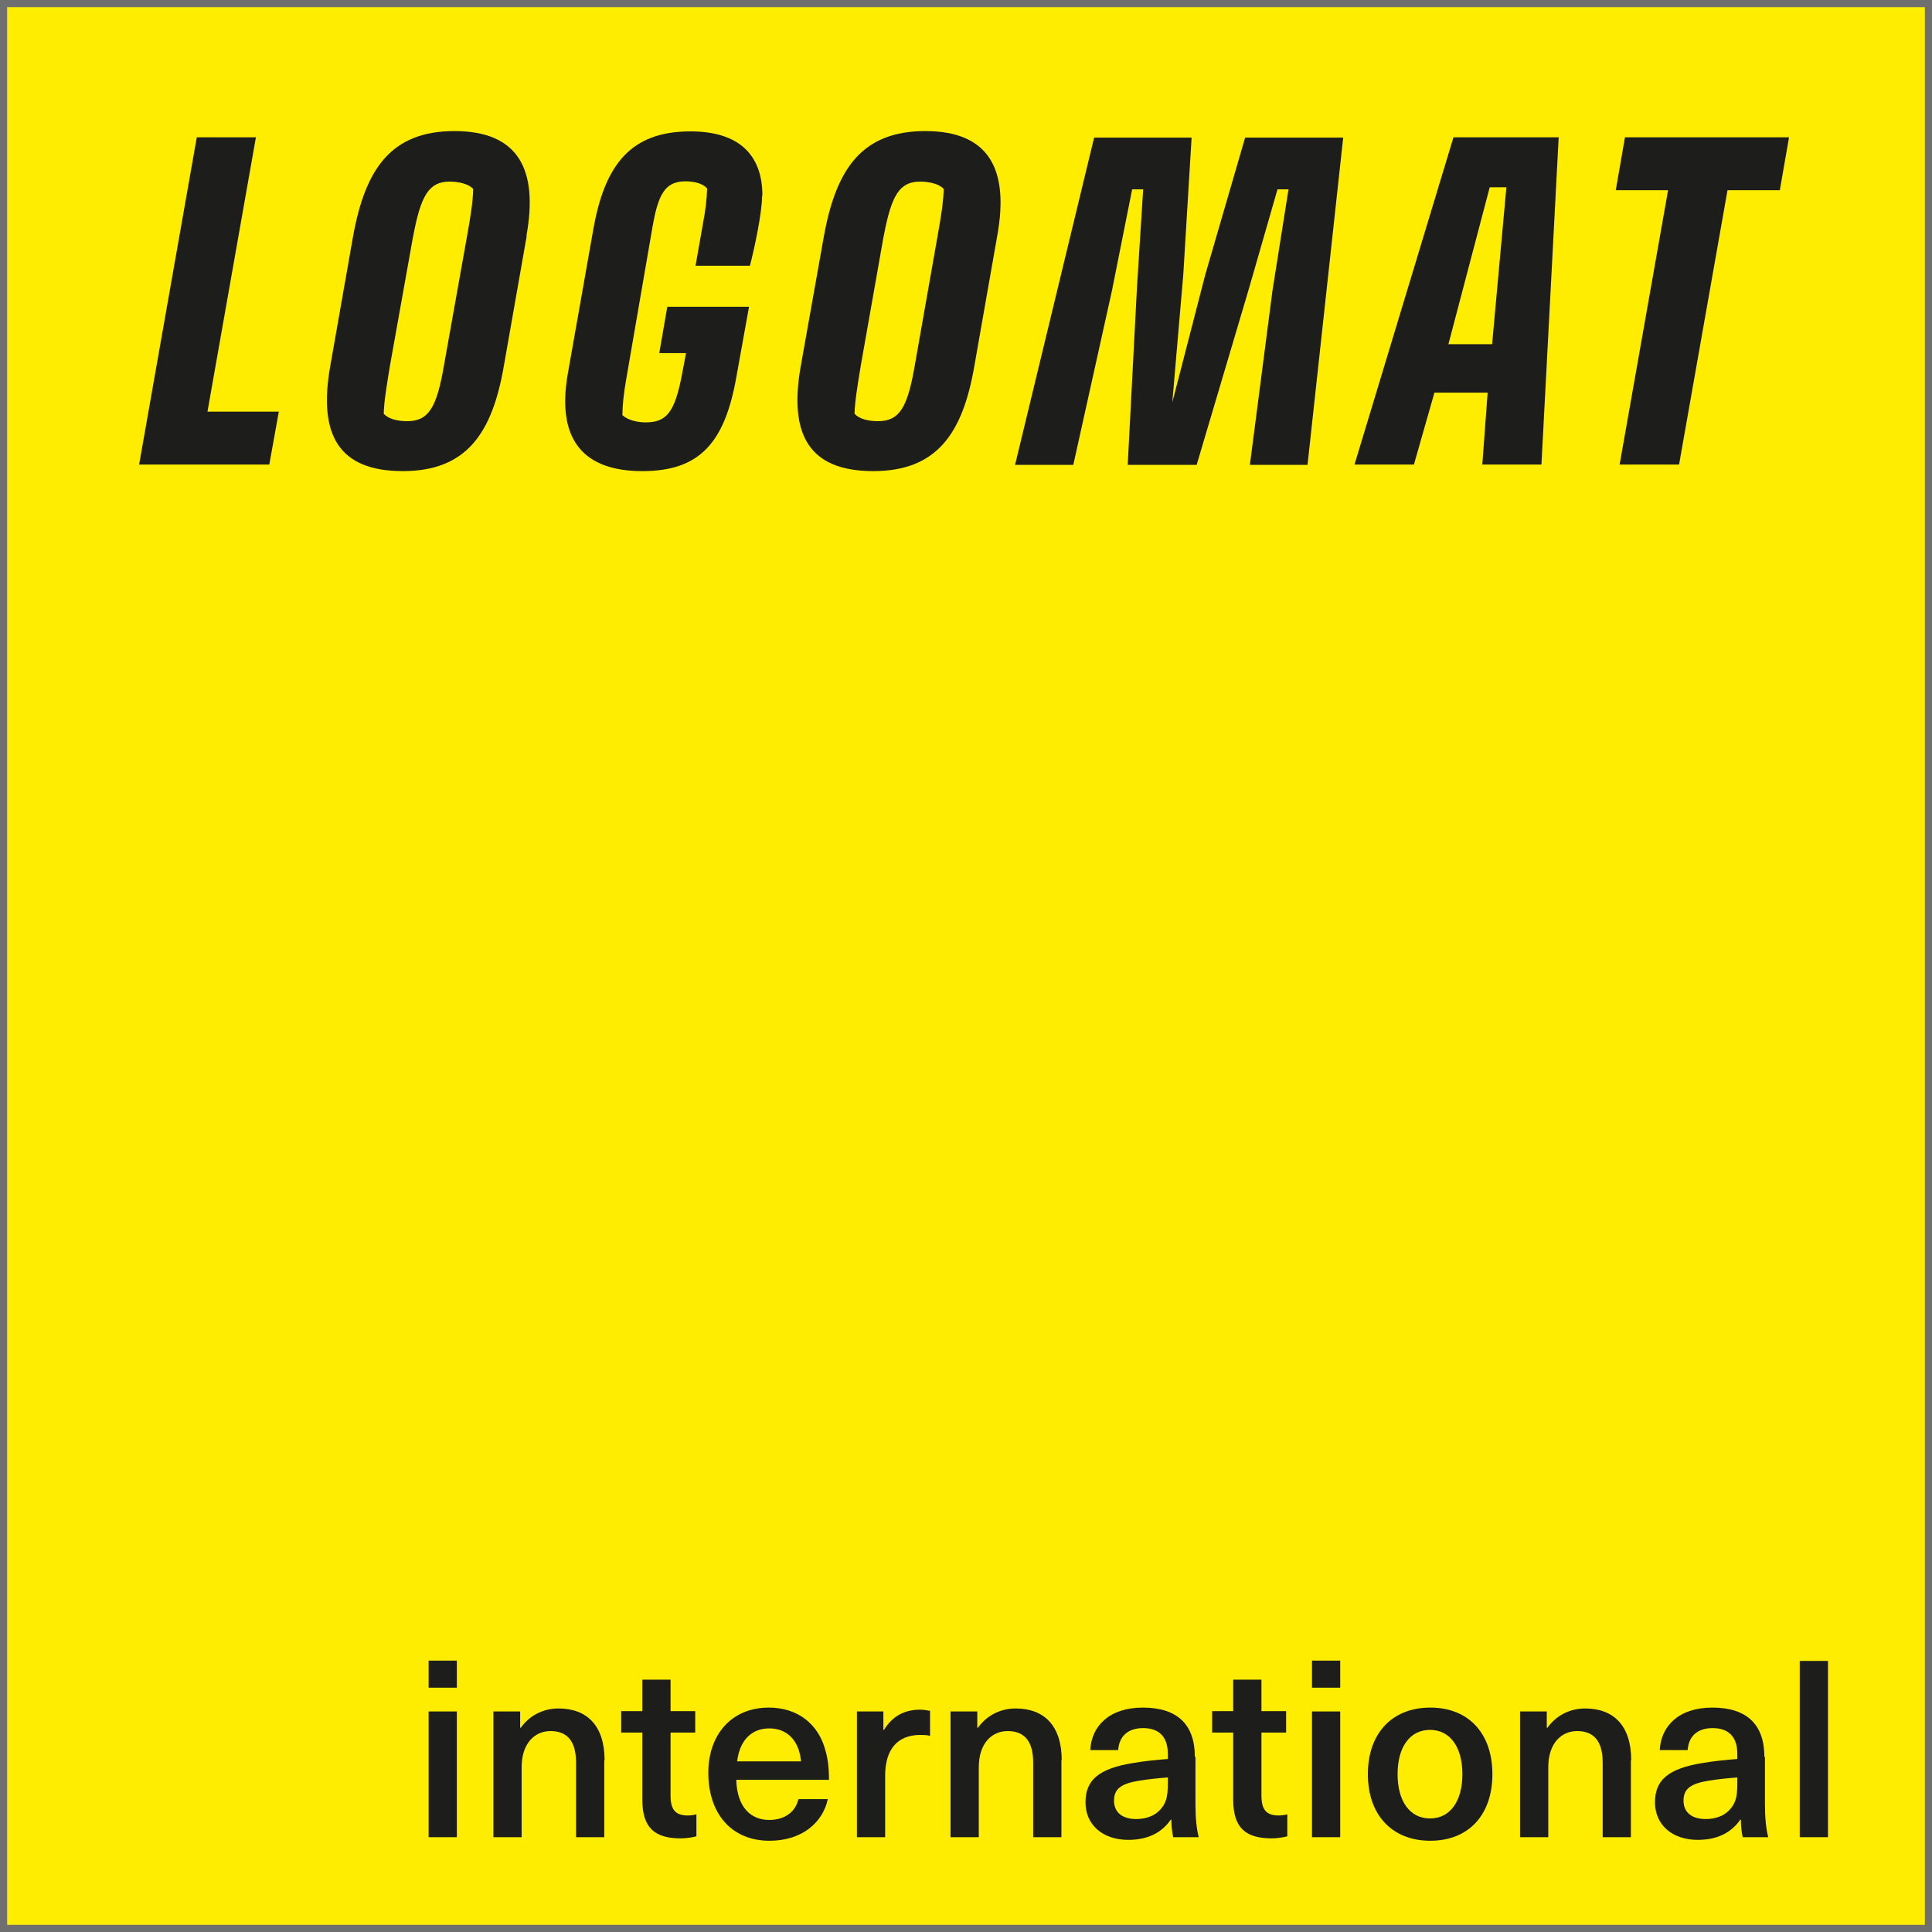 <?xml version="1.0" encoding="UTF-8"?>
<svg xmlns="http://www.w3.org/2000/svg" id="Ebene_1" data-name="Ebene 1" viewBox="0 0 65 65">
  <defs>
    <style>
      .cls-1 {
        fill: #1d1d1b;
      }

      .cls-2 {
        fill: #ffed00;
      }

      .cls-3 {
        fill: #706f6f;
      }
    </style>
  </defs>
  <rect class="cls-2" width="65" height="64.81"></rect>
  <g>
    <path class="cls-1" d="M8.61,4.62l-1.63,9.23h2.4l-.32,1.78h-4.38l1.94-11.01h2Z"></path>
    <path class="cls-1" d="M17.72,7.94l-.77,4.38c-.39,2.25-1.25,3.53-3.4,3.53s-2.85-1.21-2.44-3.53l.77-4.38c.41-2.25,1.27-3.53,3.41-3.53s2.83,1.28,2.42,3.53ZM13.9,7.94l-.78,4.36c-.11.67-.2,1.21-.21,1.62.15.17.45.25.79.25.72,0,.99-.46,1.23-1.84l.78-4.37c.13-.72.2-1.19.21-1.6-.14-.17-.49-.25-.79-.25-.7,0-.97.46-1.23,1.84Z"></path>
    <path class="cls-1" d="M25.64,6.58c0,.59-.27,1.83-.41,2.36h-1.83l.24-1.36c.1-.52.14-.89.15-1.24-.15-.17-.44-.24-.73-.24-.7,0-.92.46-1.11,1.55l-.87,5.04c-.1.56-.14.96-.14,1.28.21.18.52.24.79.24.69,0,.97-.34,1.21-1.59l.14-.74h-.9l.27-1.56h2.75l-.42,2.33c-.39,2.25-1.24,3.2-3.17,3.2s-2.9-1-2.51-3.26l.86-4.87c.39-2.21,1.28-3.3,3.27-3.3,1.63,0,2.42.79,2.42,2.16Z"></path>
    <path class="cls-1" d="M33.55,7.94l-.77,4.38c-.39,2.25-1.25,3.53-3.4,3.53s-2.85-1.21-2.44-3.53l.78-4.38c.41-2.25,1.27-3.53,3.41-3.53s2.83,1.28,2.42,3.53ZM29.73,7.94l-.77,4.36c-.11.67-.2,1.21-.21,1.62.15.17.45.25.79.25.72,0,.99-.46,1.23-1.84l.77-4.37c.13-.72.2-1.19.21-1.6-.14-.17-.49-.25-.79-.25-.7,0-.97.46-1.23,1.84Z"></path>
    <path class="cls-1" d="M44.01,15.64h-1.96l.76-5.86.54-3.41h-.37l-.97,3.37-1.75,5.9h-2.32l.31-5.94.21-3.33h-.37l-.68,3.41-1.3,5.86h-1.96l2.66-11.01h3.28l-.28,4.61-.37,4.3,1.11-4.3,1.34-4.61h3.3l-1.2,11.01Z"></path>
    <path class="cls-1" d="M48.9,4.62h3.54l-.58,11.01h-1.99l.18-2.42h-1.79l-.69,2.42h-2l3.33-11.01ZM50.2,11.58l.48-5.28h-.56l-1.39,5.28h1.48Z"></path>
    <path class="cls-1" d="M60.19,4.62l-.31,1.78h-1.76l-1.63,9.23h-2l1.63-9.23h-1.76l.31-1.78h5.52Z"></path>
  </g>
  <path class="cls-3" d="M65,65H0V0h65v65ZM.24,64.76h64.52V.24H.24v64.52Z"></path>
  <g>
    <path class="cls-1" d="M14.42,56.78v-.91h.95v.91h-.95ZM14.42,61.81v-4.23h.95v4.23h-.95Z"></path>
    <path class="cls-1" d="M20.33,59.22v2.59h-.95v-2.51c0-.76-.33-1.06-.86-1.06s-.97.41-.97,1.22v2.35h-.95v-4.23h.9v.55h.02c.27-.38.71-.65,1.27-.65.96,0,1.55.58,1.55,1.74Z"></path>
    <path class="cls-1" d="M23.43,61.04v.74c-.14.04-.36.07-.53.07-.89,0-1.29-.37-1.29-1.3v-2.26h-.71v-.72h.71v-1.06h.95v1.06h.83v.72h-.83v2.12c0,.47.16.67.58.67.11,0,.23-.02.29-.04Z"></path>
    <path class="cls-1" d="M26.87,60.53h.98c-.16.76-.84,1.4-1.96,1.4-1.29,0-2.06-.92-2.06-2.29,0-1.25.75-2.19,2.04-2.19.97,0,1.67.56,1.9,1.44.08.27.12.58.12.99h-3.12c.03.96.52,1.35,1.11,1.35.54,0,.89-.29.98-.7ZM24.8,59.26h2.15c-.07-.74-.5-1.11-1.07-1.11s-.99.37-1.08,1.11Z"></path>
    <path class="cls-1" d="M31.29,57.56v.84c-.12-.03-.23-.03-.33-.03-.76,0-1.18.48-1.18,1.37v2.07h-.95v-4.23h.89v.62h.02c.28-.46.69-.68,1.21-.68.11,0,.24.02.35.04Z"></path>
    <path class="cls-1" d="M35.71,59.22v2.59h-.95v-2.51c0-.76-.33-1.06-.86-1.06s-.97.41-.97,1.22v2.35h-.95v-4.23h.9v.55h.02c.27-.38.71-.65,1.27-.65.96,0,1.55.58,1.55,1.74Z"></path>
    <path class="cls-1" d="M40.22,59.11v1.58c0,.5.04.85.11,1.12h-.86c-.04-.18-.06-.39-.06-.59h-.02c-.31.45-.79.68-1.43.68-.89,0-1.44-.53-1.44-1.26s.41-1.14,1.63-1.33c.34-.06.84-.11,1.14-.13v-.17c0-.62-.34-.87-.83-.87-.53,0-.81.29-.84.74h-.94c.04-.8.63-1.43,1.77-1.43s1.75.55,1.75,1.66ZM39.3,59.8c-.28.02-.69.06-.98.11-.61.1-.84.28-.84.67s.27.62.75.62c.29,0,.58-.09.77-.28.23-.23.29-.46.29-.91v-.21Z"></path>
    <path class="cls-1" d="M43.31,61.04v.74c-.14.04-.36.07-.53.07-.89,0-1.29-.37-1.29-1.3v-2.26h-.71v-.72h.71v-1.06h.95v1.06h.83v.72h-.83v2.12c0,.47.16.67.58.67.11,0,.23-.02.29-.04Z"></path>
    <path class="cls-1" d="M44.14,56.78v-.91h.95v.91h-.95ZM44.14,61.81v-4.23h.95v4.23h-.95Z"></path>
    <path class="cls-1" d="M50.21,59.69c0,1.37-.8,2.24-2.09,2.24s-2.1-.87-2.1-2.24.81-2.24,2.1-2.24,2.09.87,2.09,2.24ZM47.02,59.69c0,.92.42,1.49,1.09,1.49s1.09-.57,1.09-1.49-.42-1.49-1.09-1.49-1.09.57-1.09,1.49Z"></path>
    <path class="cls-1" d="M54.87,59.22v2.59h-.95v-2.51c0-.76-.33-1.06-.86-1.06s-.97.41-.97,1.22v2.35h-.95v-4.23h.9v.55h.02c.27-.38.71-.65,1.27-.65.96,0,1.55.58,1.55,1.74Z"></path>
    <path class="cls-1" d="M59.38,59.11v1.58c0,.5.04.85.11,1.12h-.86c-.04-.18-.06-.39-.06-.59h-.02c-.31.45-.79.68-1.43.68-.89,0-1.44-.53-1.44-1.26s.41-1.14,1.63-1.33c.34-.06.84-.11,1.14-.13v-.17c0-.62-.34-.87-.83-.87-.53,0-.81.29-.84.74h-.94c.04-.8.63-1.43,1.77-1.43s1.75.55,1.75,1.66ZM58.46,59.8c-.28.02-.69.06-.98.11-.61.1-.84.28-.84.67s.27.62.75.62c.29,0,.58-.09.77-.28.23-.23.29-.46.29-.91v-.21Z"></path>
    <path class="cls-1" d="M60.55,61.81v-5.93h.95v5.93h-.95Z"></path>
  </g>
</svg>
